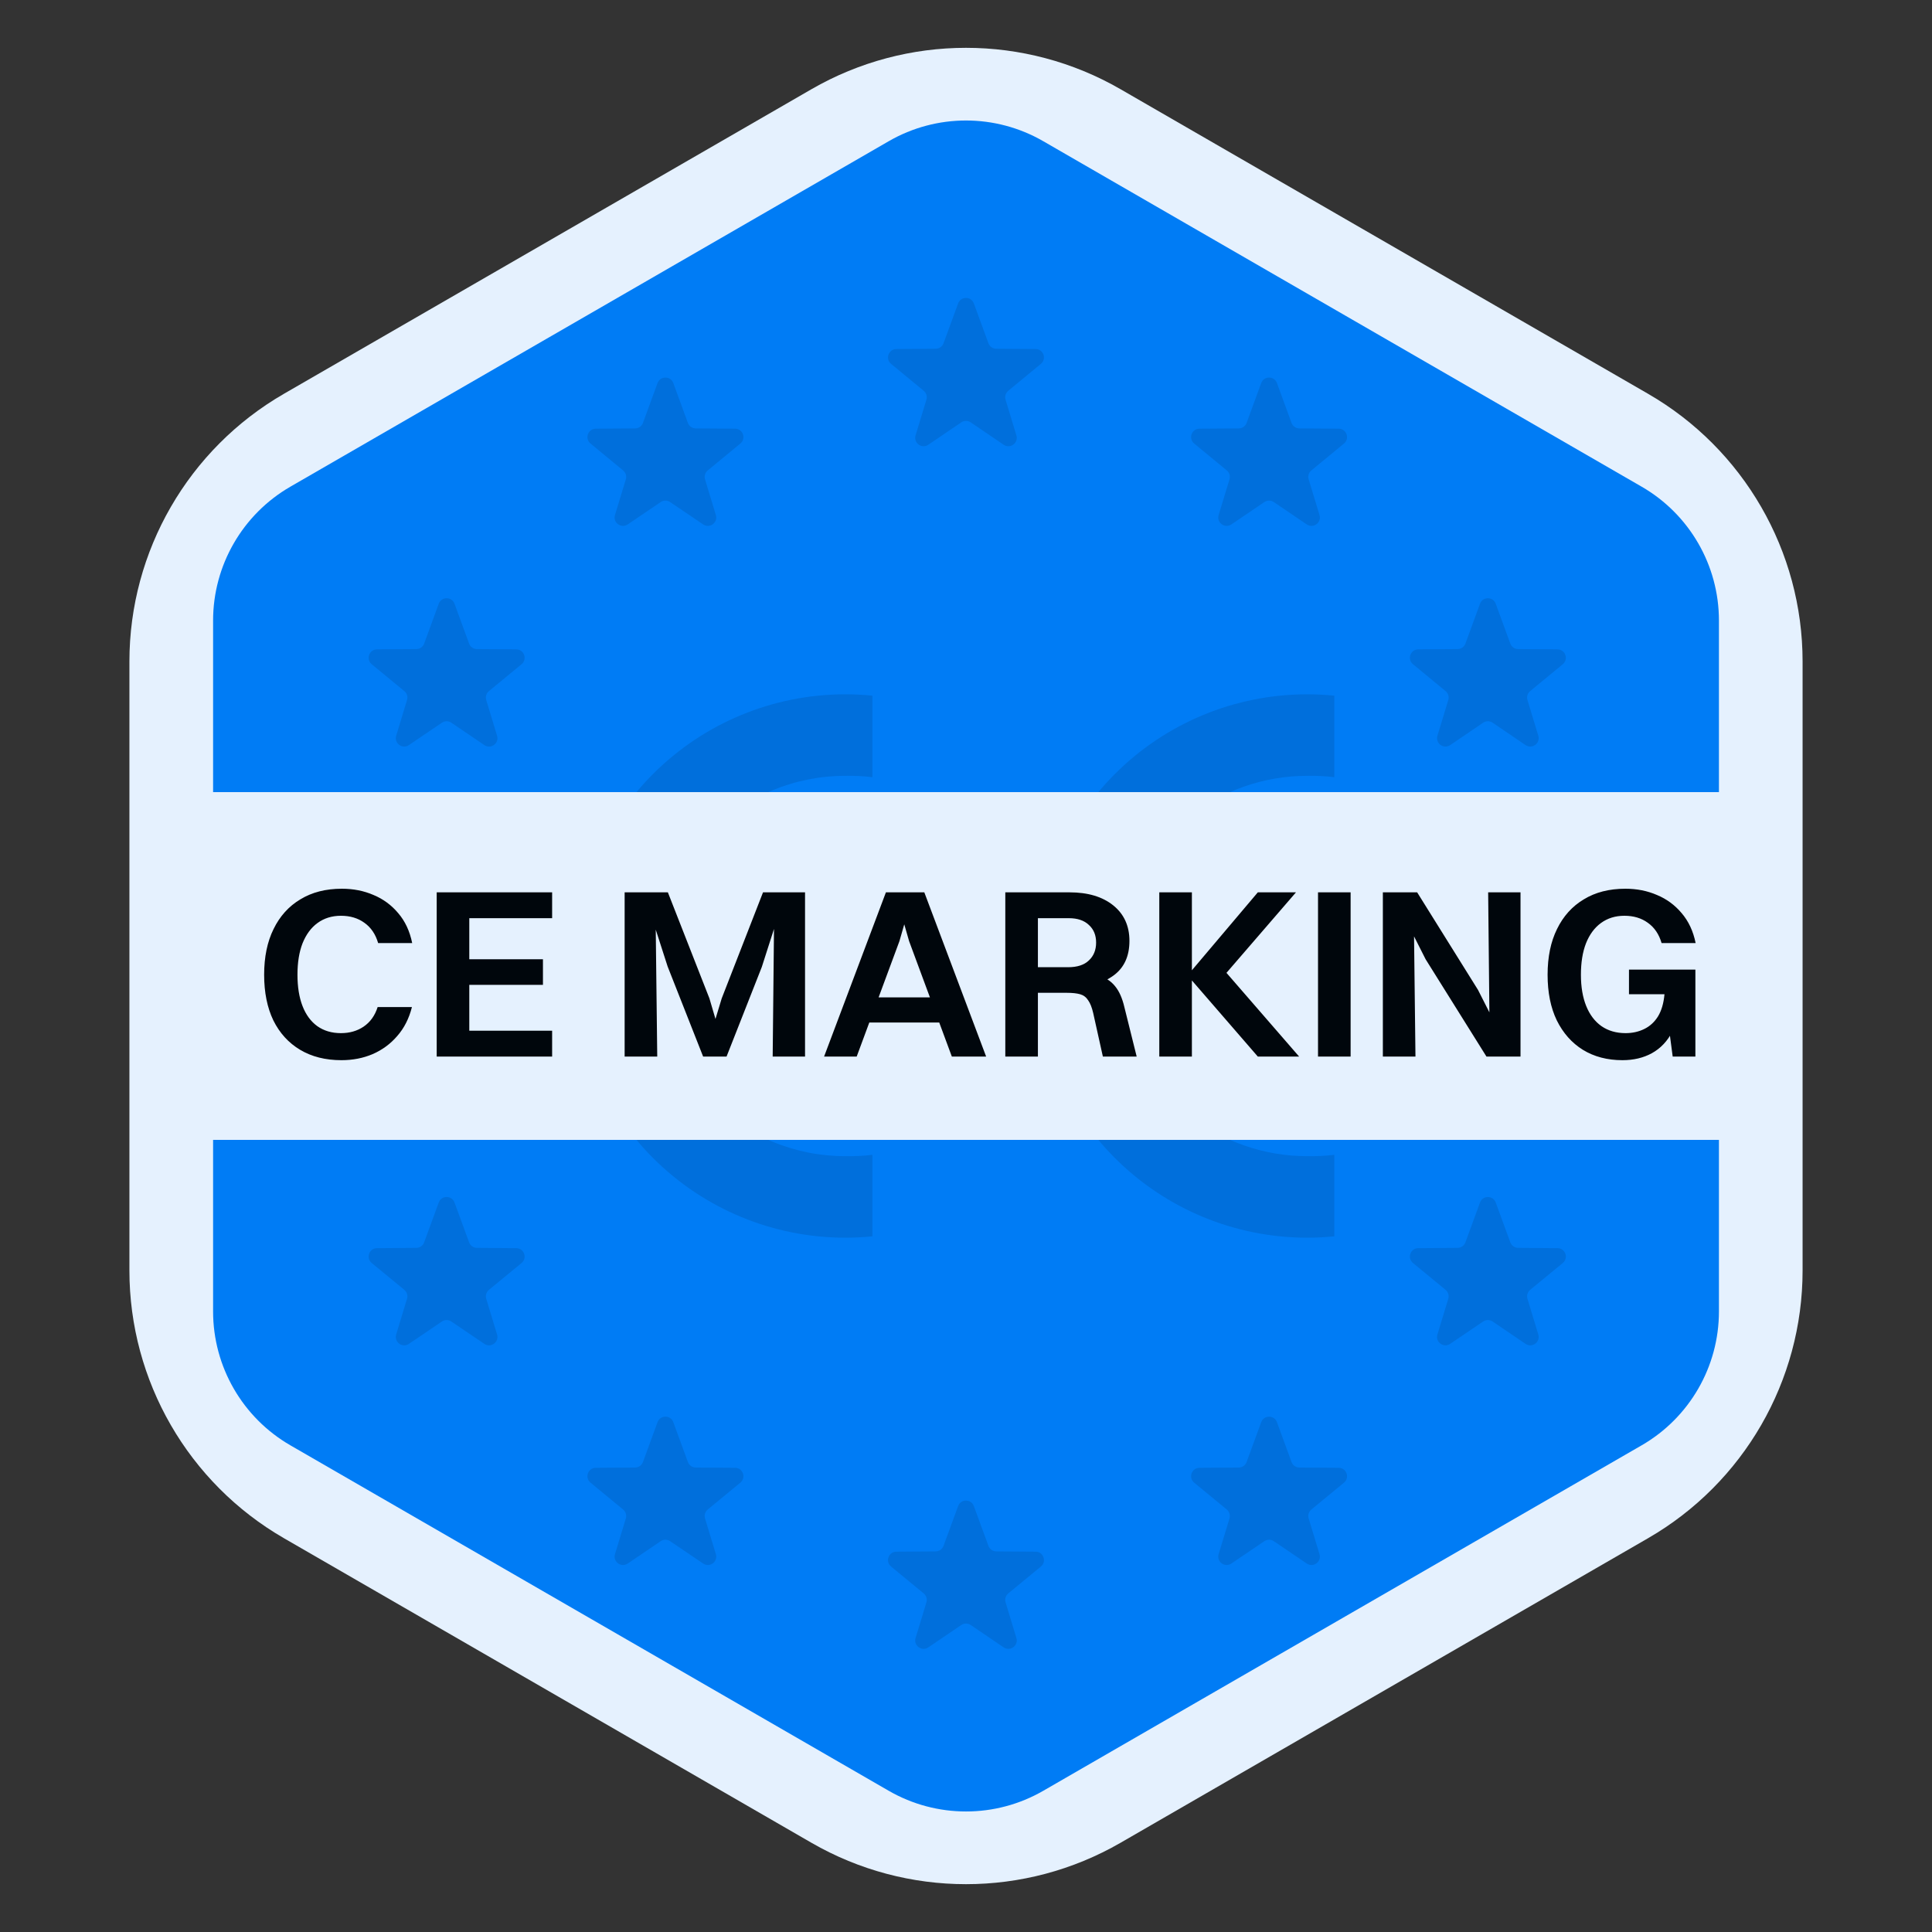 <svg width="64" height="64" viewBox="0 0 64 64" fill="none" xmlns="http://www.w3.org/2000/svg">
<rect x="0" y="0" width="64" height="64" fill="#333333" stroke="none"/>
<path d="M26.88 2.956C30.048 1.127 33.952 1.127 37.12 2.956L54.593 13.044C57.761 14.873 59.713 18.254 59.713 21.912V42.088C59.713 45.746 57.761 49.127 54.593 50.956L37.12 61.044C33.952 62.873 30.048 62.873 26.88 61.044L9.407 50.956C6.239 49.127 4.287 45.746 4.287 42.088V21.912C4.287 18.254 6.239 14.873 9.407 13.044L26.88 2.956Z" fill="#E5F1FE"/>
<path d="M29.44 4.678C31.024 3.763 32.976 3.763 34.56 4.678L54.382 16.122C55.966 17.037 56.942 18.727 56.942 20.556V43.444C56.942 45.273 55.966 46.963 54.382 47.878L34.56 59.322C32.976 60.236 31.024 60.236 29.44 59.322L9.619 47.878C8.035 46.963 7.059 45.273 7.059 43.444V20.556C7.059 18.727 8.035 17.037 9.619 16.122L29.44 4.678Z" fill="#007CF5"/>
<g clip-path="url(#clip0_1491_64)">
<mask id="mask0_1491_64" style="mask-type:luminance" maskUnits="userSpaceOnUse" x="7" y="7" width="50" height="50">
<path d="M57 7H7V57H57V7Z" fill="white"/>
</mask>
<g mask="url(#mask0_1491_64)">
<path d="M11.886 29.917C11.975 29.674 12.319 29.674 12.408 29.917L12.892 31.237C12.932 31.345 13.035 31.418 13.151 31.419L14.455 31.428C14.715 31.43 14.83 31.756 14.63 31.921L13.549 32.812C13.462 32.883 13.427 33 13.46 33.107L13.819 34.288C13.895 34.539 13.614 34.746 13.397 34.599L12.303 33.858C12.209 33.794 12.085 33.794 11.991 33.858L10.899 34.599C10.682 34.746 10.401 34.539 10.477 34.288L10.836 33.107C10.869 33 10.834 32.883 10.747 32.812L9.665 31.921C9.465 31.756 9.581 31.43 9.84 31.428L11.145 31.419C11.261 31.418 11.364 31.345 11.403 31.236L11.886 29.917Z" fill="#0063C4" fill-opacity="0.5"/>
<path d="M51.675 29.918C51.764 29.675 52.108 29.675 52.197 29.918L52.68 31.237C52.719 31.345 52.823 31.418 52.938 31.419L54.243 31.428C54.503 31.43 54.618 31.756 54.418 31.921L53.336 32.812C53.25 32.883 53.215 33 53.247 33.107L53.606 34.288C53.682 34.539 53.401 34.746 53.184 34.599L52.092 33.858C51.998 33.794 51.874 33.794 51.78 33.858L50.687 34.599C50.47 34.746 50.189 34.538 50.265 34.288L50.625 33.107C50.658 33 50.623 32.883 50.536 32.812L49.455 31.921C49.254 31.756 49.37 31.43 49.629 31.428L50.934 31.419C51.05 31.418 51.153 31.345 51.193 31.236L51.675 29.918Z" fill="#0063C4" fill-opacity="0.5"/>
<path d="M14.534 39.834C14.623 39.592 14.966 39.591 15.056 39.834L15.54 41.155C15.579 41.263 15.682 41.336 15.798 41.337L17.102 41.347C17.362 41.349 17.477 41.674 17.277 41.839L16.196 42.728C16.11 42.8 16.074 42.916 16.107 43.024L16.466 44.207C16.542 44.457 16.261 44.664 16.044 44.517L14.95 43.776C14.856 43.712 14.733 43.712 14.639 43.776L13.546 44.517C13.329 44.664 13.048 44.457 13.124 44.206L13.483 43.024C13.516 42.916 13.481 42.8 13.394 42.728L12.314 41.839C12.113 41.674 12.229 41.349 12.488 41.347L13.792 41.337C13.908 41.336 14.011 41.263 14.051 41.154L14.534 39.834Z" fill="#0063C4" fill-opacity="0.5"/>
<path d="M49.027 39.835C49.116 39.592 49.459 39.592 49.548 39.835L50.031 41.154C50.071 41.263 50.174 41.336 50.29 41.337L51.594 41.347C51.854 41.349 51.969 41.674 51.769 41.839L50.688 42.728C50.601 42.8 50.566 42.916 50.599 43.024L50.958 44.206C51.034 44.457 50.753 44.664 50.536 44.517L49.444 43.776C49.349 43.712 49.226 43.712 49.132 43.776L48.038 44.517C47.822 44.664 47.54 44.457 47.617 44.206L47.976 43.024C48.009 42.916 47.974 42.8 47.887 42.728L46.807 41.839C46.606 41.674 46.722 41.349 46.981 41.347L48.285 41.337C48.401 41.336 48.504 41.263 48.544 41.154L49.027 39.835Z" fill="#0063C4" fill-opacity="0.5"/>
<path d="M14.534 20C14.623 19.757 14.966 19.757 15.056 20L15.539 21.32C15.579 21.429 15.682 21.501 15.798 21.502L17.102 21.511C17.362 21.513 17.477 21.838 17.277 22.003L16.196 22.894C16.11 22.965 16.074 23.081 16.107 23.189L16.466 24.372C16.542 24.622 16.261 24.829 16.044 24.682L14.951 23.94C14.856 23.876 14.733 23.876 14.639 23.94L13.546 24.682C13.33 24.829 13.049 24.622 13.125 24.371L13.483 23.189C13.516 23.081 13.481 22.965 13.394 22.894L12.313 22.003C12.113 21.838 12.229 21.513 12.488 21.511L13.792 21.502C13.908 21.501 14.011 21.429 14.051 21.32L14.534 20Z" fill="#0063C4" fill-opacity="0.5"/>
<path d="M49.027 20C49.116 19.757 49.459 19.757 49.548 20L50.031 21.32C50.071 21.429 50.174 21.501 50.29 21.502L51.594 21.511C51.853 21.513 51.969 21.838 51.769 22.003L50.688 22.894C50.601 22.965 50.566 23.081 50.599 23.189L50.958 24.371C51.034 24.622 50.752 24.829 50.536 24.682L49.444 23.94C49.349 23.876 49.226 23.876 49.132 23.94L48.039 24.682C47.822 24.829 47.541 24.622 47.617 24.371L47.977 23.189C48.009 23.082 47.974 22.965 47.887 22.894L46.807 22.003C46.606 21.838 46.722 21.513 46.981 21.511L48.285 21.502C48.401 21.501 48.504 21.429 48.544 21.32L49.027 20Z" fill="#0063C4" fill-opacity="0.5"/>
<path d="M21.782 47.111C21.871 46.868 22.215 46.868 22.304 47.111L22.787 48.431C22.827 48.54 22.93 48.613 23.046 48.614L24.35 48.623C24.61 48.624 24.725 48.95 24.525 49.115L23.444 50.005C23.358 50.077 23.322 50.193 23.355 50.3L23.714 51.484C23.79 51.734 23.509 51.941 23.293 51.794L22.198 51.053C22.104 50.989 21.981 50.989 21.887 51.053L20.794 51.794C20.578 51.941 20.296 51.734 20.372 51.483L20.732 50.3C20.764 50.193 20.729 50.077 20.642 50.005L19.562 49.115C19.361 48.95 19.477 48.624 19.736 48.623L21.04 48.614C21.156 48.613 21.259 48.54 21.299 48.431L21.782 47.111Z" fill="#0063C4" fill-opacity="0.5"/>
<path d="M31.739 49.891C31.828 49.648 32.171 49.648 32.26 49.891L32.743 51.209C32.783 51.318 32.886 51.391 33.002 51.392L34.306 51.401C34.566 51.403 34.681 51.728 34.481 51.893L33.4 52.784C33.313 52.856 33.278 52.972 33.311 53.08L33.669 54.261C33.746 54.511 33.464 54.718 33.248 54.572L32.156 53.83C32.061 53.767 31.938 53.767 31.844 53.83L30.751 54.572C30.535 54.718 30.253 54.511 30.33 54.261L30.689 53.08C30.721 52.972 30.686 52.856 30.599 52.784L29.518 51.893C29.318 51.728 29.433 51.403 29.693 51.401L30.997 51.392C31.113 51.391 31.216 51.318 31.256 51.209L31.739 49.891Z" fill="#0063C4" fill-opacity="0.5"/>
<path d="M41.779 47.112C41.868 46.869 42.212 46.869 42.301 47.112L42.783 48.431C42.823 48.54 42.926 48.613 43.042 48.614L44.346 48.623C44.605 48.624 44.721 48.95 44.521 49.115L43.44 50.005C43.353 50.077 43.318 50.193 43.351 50.3L43.71 51.483C43.786 51.734 43.505 51.941 43.288 51.794L42.196 51.053C42.102 50.989 41.978 50.989 41.884 51.053L40.79 51.794C40.574 51.941 40.292 51.733 40.369 51.483L40.729 50.3C40.761 50.193 40.726 50.077 40.639 50.005L39.559 49.115C39.358 48.95 39.474 48.624 39.733 48.623L41.037 48.614C41.153 48.613 41.256 48.54 41.296 48.431L41.779 47.112Z" fill="#0063C4" fill-opacity="0.5"/>
<path d="M21.782 12.69C21.871 12.447 22.215 12.446 22.304 12.689L22.787 14.01C22.827 14.118 22.93 14.191 23.046 14.192L24.35 14.201C24.61 14.202 24.725 14.528 24.525 14.693L23.444 15.584C23.358 15.655 23.322 15.771 23.355 15.879L23.714 17.062C23.79 17.312 23.509 17.519 23.293 17.372L22.198 16.631C22.104 16.567 21.981 16.567 21.887 16.631L20.794 17.372C20.578 17.519 20.296 17.312 20.372 17.061L20.732 15.879C20.764 15.771 20.729 15.655 20.642 15.584L19.562 14.693C19.361 14.528 19.477 14.202 19.736 14.201L21.04 14.192C21.156 14.191 21.259 14.118 21.299 14.009L21.782 12.69Z" fill="#0063C4" fill-opacity="0.5"/>
<path d="M31.739 10.052C31.828 9.809 32.171 9.809 32.26 10.052L32.743 11.371C32.783 11.48 32.886 11.553 33.002 11.553L34.306 11.562C34.565 11.564 34.681 11.889 34.48 12.054L33.4 12.945C33.313 13.016 33.278 13.133 33.31 13.24L33.669 14.422C33.746 14.673 33.464 14.88 33.248 14.733L32.156 13.991C32.061 13.927 31.938 13.927 31.843 13.991L30.751 14.733C30.535 14.88 30.253 14.673 30.33 14.422L30.689 13.24C30.721 13.133 30.686 13.016 30.599 12.945L29.519 12.054C29.318 11.889 29.434 11.564 29.693 11.562L30.997 11.553C31.113 11.553 31.216 11.48 31.256 11.371L31.739 10.052Z" fill="#0063C4" fill-opacity="0.5"/>
<path d="M41.779 12.69C41.868 12.447 42.212 12.447 42.301 12.69L42.783 14.009C42.823 14.118 42.926 14.191 43.042 14.192L44.346 14.201C44.605 14.202 44.721 14.528 44.521 14.693L43.44 15.584C43.353 15.655 43.318 15.771 43.351 15.879L43.71 17.061C43.786 17.312 43.505 17.519 43.288 17.372L42.196 16.631C42.102 16.567 41.978 16.567 41.884 16.631L40.79 17.372C40.574 17.519 40.292 17.312 40.369 17.061L40.729 15.879C40.761 15.771 40.726 15.655 40.639 15.583L39.559 14.693C39.358 14.528 39.474 14.202 39.733 14.201L41.037 14.192C41.153 14.191 41.256 14.118 41.296 14.009L41.779 12.69Z" fill="#0063C4" fill-opacity="0.5"/>
</g>
</g>
<g clip-path="url(#clip1_1491_64)">
<path d="M28.9 40.955C28.601 40.985 28.301 41 28 41C25.613 41 23.324 40.052 21.636 38.364C19.948 36.676 19 34.387 19 32C19 29.613 19.948 27.324 21.636 25.636C23.324 23.948 25.613 23 28 23C28.301 23 28.601 23.015 28.9 23.045V25.745C28.602 25.709 28.301 25.694 28 25.7C26.329 25.7 24.727 26.364 23.545 27.545C22.364 28.727 21.7 30.329 21.7 32C21.7 33.671 22.364 35.273 23.545 36.455C24.727 37.636 26.329 38.3 28 38.3C28.301 38.306 28.602 38.291 28.9 38.255V40.955Z" fill="#0063C4" fill-opacity="0.5"/>
<path d="M44.2 40.955C43.901 40.985 43.6 41 43.3 41C40.913 41 38.624 40.052 36.936 38.364C35.248 36.676 34.3 34.387 34.3 32C34.3 29.613 35.248 27.324 36.936 25.636C38.624 23.948 40.913 23 43.3 23C43.6 23 43.901 23.015 44.2 23.045V25.745C43.901 25.709 43.6 25.694 43.3 25.7C41.863 25.7 40.47 26.191 39.351 27.091C38.231 27.991 37.453 29.247 37.146 30.65H42.4V33.35H37.146C37.453 34.753 38.231 36.009 39.351 36.909C40.47 37.809 41.863 38.3 43.3 38.3C43.6 38.306 43.901 38.291 44.2 38.255V40.955Z" fill="#0063C4" fill-opacity="0.5"/>
</g>
<rect x="4.48" y="26.24" width="55.04" height="11.52" fill="#E5F1FE"/>
<path d="M13.654 31.24H12.526C12.441 30.947 12.289 30.723 12.07 30.568C11.857 30.413 11.598 30.336 11.294 30.336C10.996 30.336 10.737 30.416 10.518 30.576C10.305 30.731 10.14 30.955 10.022 31.248C9.91 31.536 9.854 31.883 9.854 32.288C9.854 32.693 9.91 33.04 10.022 33.328C10.134 33.616 10.297 33.837 10.51 33.992C10.729 34.147 10.99 34.224 11.294 34.224C11.582 34.224 11.833 34.152 12.046 34.008C12.265 33.859 12.42 33.643 12.51 33.36H13.646C13.55 33.739 13.388 34.059 13.158 34.32C12.934 34.581 12.662 34.781 12.342 34.92C12.028 35.053 11.684 35.12 11.31 35.12C10.782 35.12 10.326 35.005 9.942 34.776C9.558 34.547 9.262 34.221 9.054 33.8C8.852 33.379 8.75 32.875 8.75 32.288C8.75 31.701 8.854 31.197 9.062 30.776C9.27 30.349 9.566 30.021 9.95 29.792C10.334 29.557 10.793 29.44 11.326 29.44C11.705 29.44 12.054 29.509 12.374 29.648C12.694 29.781 12.966 29.981 13.19 30.248C13.42 30.515 13.574 30.845 13.654 31.24ZM14.466 35V29.56H15.546V35H14.466ZM15.25 35V34.144H18.29V35H15.25ZM15.25 30.416V29.56H18.29V30.416H15.25ZM15.25 32.624V31.776H17.986V32.624H15.25ZM20.692 35V29.56H21.708L21.772 35H20.692ZM25.596 35L25.652 29.56H26.668V35H25.596ZM24.068 35H23.292L22.116 32.016L21.324 29.56H22.124L23.5 33.072L23.764 33.968H23.636L23.908 33.072L25.276 29.56H26.028L25.236 32.032L24.068 35ZM28.611 33.872V33.04H31.275V33.872H28.611ZM31.531 35L30.115 31.176L29.915 30.48H29.995L29.795 31.176L28.379 35H27.299L29.347 29.56H30.619L32.667 35H31.531ZM33.302 35V29.56H34.382V35H33.302ZM35.526 32.688H34.086V32.04H35.382C35.686 32.04 35.915 31.965 36.07 31.816C36.23 31.667 36.31 31.469 36.31 31.224C36.31 30.979 36.23 30.784 36.07 30.64C35.915 30.491 35.694 30.416 35.406 30.416H34.086V29.56H35.43C36.038 29.56 36.52 29.704 36.878 29.992C37.235 30.28 37.414 30.672 37.414 31.168C37.414 31.669 37.243 32.048 36.902 32.304C36.56 32.56 36.102 32.688 35.526 32.688ZM36.534 35L36.214 33.56C36.171 33.373 36.115 33.232 36.046 33.136C35.982 33.035 35.894 32.968 35.782 32.936C35.67 32.904 35.523 32.888 35.342 32.888H34.262V32.208H35.494C35.862 32.208 36.16 32.243 36.39 32.312C36.619 32.381 36.8 32.499 36.934 32.664C37.072 32.829 37.176 33.061 37.246 33.36L37.654 35H36.534ZM38.403 35V29.56H39.483V35H38.403ZM39.339 32.312L41.667 29.56H42.931L40.555 32.312H39.339ZM39.339 32.312L40.515 32.096L43.035 35H41.667L39.339 32.312ZM43.661 35V29.56H44.741V35H43.661ZM45.809 35V29.56H46.825L46.889 35H45.809ZM49.353 35L49.297 29.56H50.369V35H49.353ZM49.241 35L47.225 31.776L46.105 29.56H46.945L48.961 32.792L50.081 35H49.241ZM56.17 31.24H55.042C54.957 30.947 54.805 30.723 54.586 30.568C54.373 30.413 54.114 30.336 53.81 30.336C53.511 30.336 53.253 30.416 53.034 30.576C52.821 30.731 52.655 30.955 52.538 31.248C52.426 31.536 52.37 31.883 52.37 32.288C52.37 32.693 52.429 33.04 52.546 33.328C52.663 33.616 52.831 33.837 53.05 33.992C53.274 34.147 53.541 34.224 53.85 34.224C54.074 34.224 54.279 34.179 54.466 34.088C54.653 33.997 54.805 33.859 54.922 33.672C55.039 33.48 55.111 33.235 55.138 32.936H55.65C55.65 33.432 55.567 33.843 55.402 34.168C55.237 34.488 55.01 34.728 54.722 34.888C54.439 35.043 54.114 35.12 53.746 35.12C53.245 35.12 52.807 35.005 52.434 34.776C52.066 34.547 51.778 34.221 51.57 33.8C51.367 33.379 51.266 32.875 51.266 32.288C51.266 31.701 51.37 31.197 51.578 30.776C51.786 30.349 52.082 30.021 52.466 29.792C52.85 29.557 53.309 29.44 53.842 29.44C54.221 29.44 54.57 29.509 54.89 29.648C55.21 29.781 55.482 29.981 55.706 30.248C55.935 30.515 56.09 30.845 56.17 31.24ZM56.162 35H55.41L55.138 32.936H53.962V32.12H56.162V35Z" fill="#00060C"/>
<defs>
<clipPath id="clip0_1491_64">
<rect width="50" height="50" fill="white" transform="translate(7 7)"/>
</clipPath>
<clipPath id="clip1_1491_64">
<rect width="25.2" height="18" fill="white" transform="translate(19 23)"/>
</clipPath>
</defs>
</svg>
